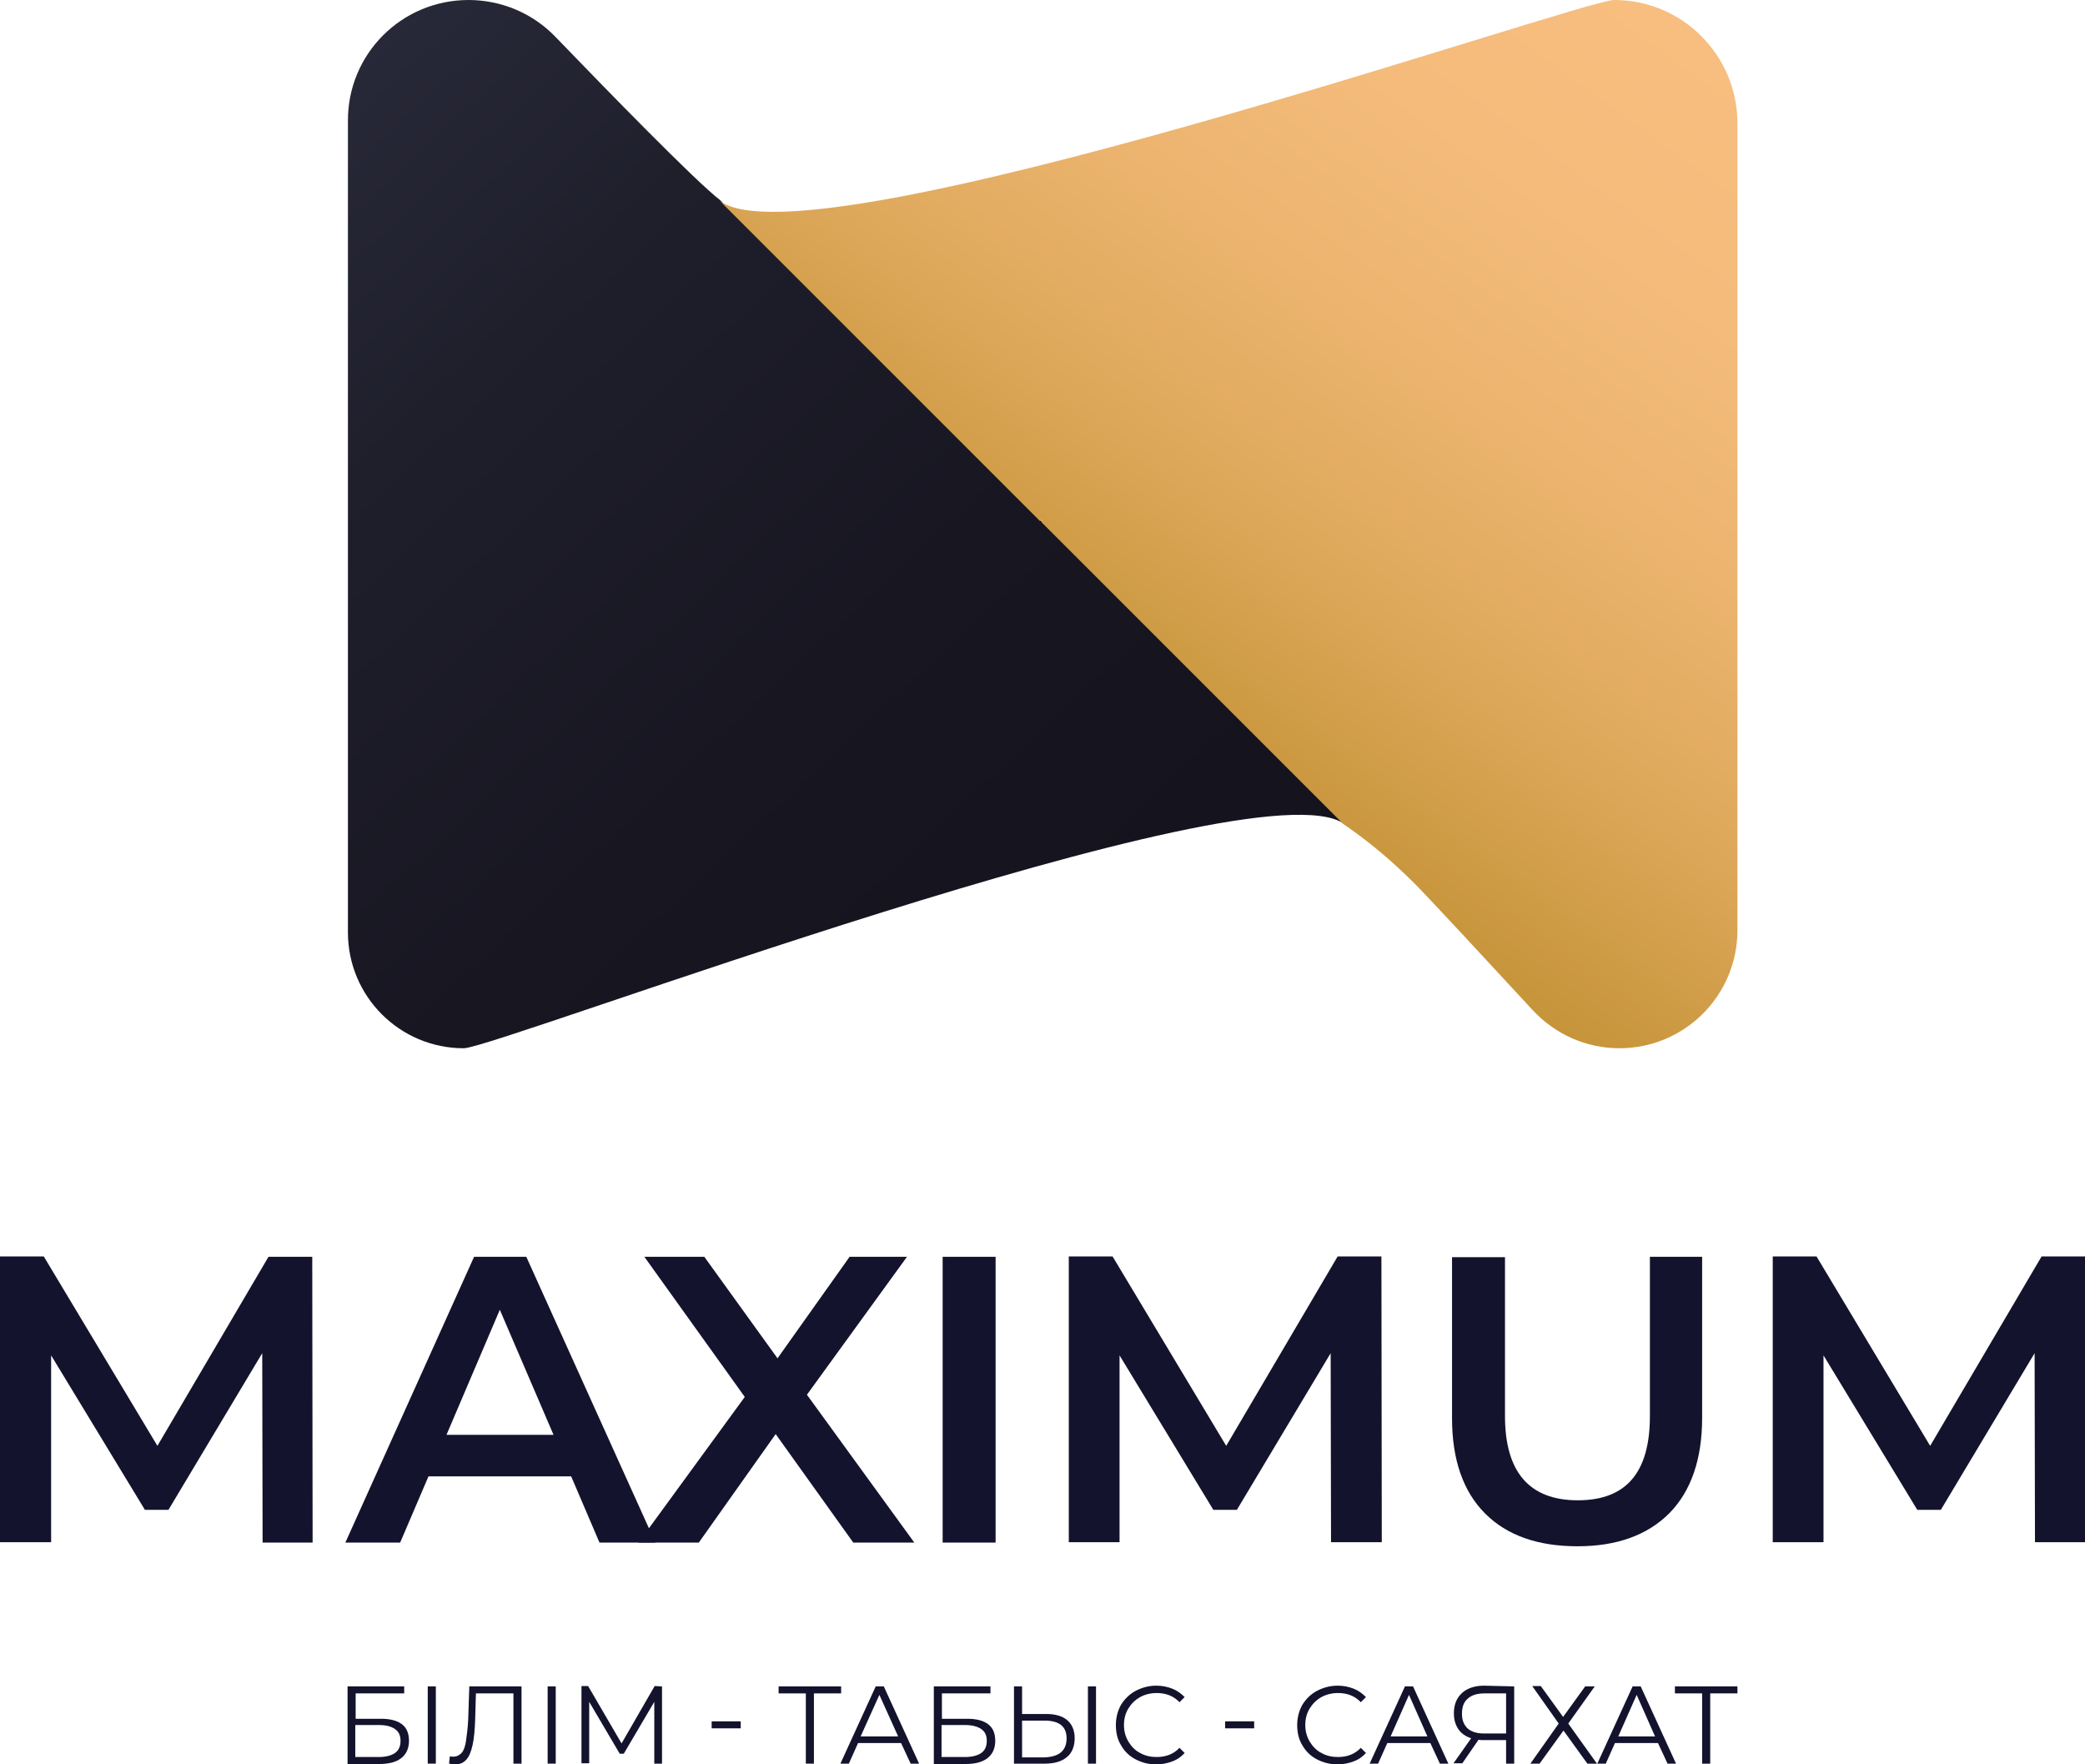 <?xml version="1.0" encoding="UTF-8"?> <!-- Generator: Adobe Illustrator 26.4.1, SVG Export Plug-In . SVG Version: 6.00 Build 0) --> <svg xmlns="http://www.w3.org/2000/svg" xmlns:xlink="http://www.w3.org/1999/xlink" id="Layer_2_00000082330310629569336720000004004482064826818959_" x="0px" y="0px" viewBox="0 0 566.9 479.7" style="enable-background:new 0 0 566.9 479.7;" xml:space="preserve"> <style type="text/css"> .st0{fill:url(#SVGID_1_);} .st1{fill:url(#SVGID_00000035522335730908578220000002569676287857208983_);} .st2{fill:#13132D;} </style> <linearGradient id="SVGID_1_" gradientUnits="userSpaceOnUse" x1="44.918" y1="1564.424" x2="289.338" y2="1826.534" gradientTransform="matrix(1 0 0 1 0 -1518)"> <stop offset="0" style="stop-color:#292A3A"></stop> <stop offset="0.268" style="stop-color:#1F1F2C"></stop> <stop offset="0.622" style="stop-color:#171621"></stop> <stop offset="1" style="stop-color:#14131D"></stop> </linearGradient> <path class="st0" d="M365.5,224c-24.6-17.2-230.7,61-239.4,61c-17.4,0-31.5-14.1-31.5-31.5V32.9C94.5,14.7,109.2,0,127.4,0l0,0 c8.9,0,17.5,3.6,23.7,10.1c13.7,14.2,37.9,39.1,44.8,44.4L365.5,224z"></path> <linearGradient id="SVGID_00000111170150378780529110000004542131129375595708_" gradientUnits="userSpaceOnUse" x1="307.252" y1="1713.861" x2="449.633" y2="1517.894" gradientTransform="matrix(1 0 0 1 0 -1518)"> <stop offset="0" style="stop-color:#C69439"></stop> <stop offset="7.000000e-02" style="stop-color:#CC9942"></stop> <stop offset="0.29" style="stop-color:#DFA95C"></stop> <stop offset="0.52" style="stop-color:#ECB46F"></stop> <stop offset="0.75" style="stop-color:#F4BB7B"></stop> <stop offset="1" style="stop-color:#F7BE7F"></stop> </linearGradient> <path style="fill:url(#SVGID_00000111170150378780529110000004542131129375595708_);" d="M472.4,33.6v219.3 c0,17.8-14.4,32.1-32.1,32.1l0,0c-9,0-17.5-3.8-23.6-10.4c-11-11.9-28.1-30.4-32.1-34.4c-6.1-6.1-12.5-11.5-19.4-16.2l-82-82v-0.7 l-0.4,0.4l-87.1-87.1C219.9,73.1,429.7,0,438.9,0l0,0C457.4,0,472.4,15,472.4,33.6z"></path> <g> <g> <path class="st2" d="M71.4,419.4l-0.1-51.5l-25.5,42.6h-6.4l-25.5-42v50.8H0v-77.7h11.9l30.9,51.5L73,341.7h11.9l0.1,77.7 L71.4,419.4L71.4,419.4z"></path> <path class="st2" d="M155.3,401.4h-38.8l-7.7,18H93.9l35-77.7h14.2l35.1,77.7H163L155.3,401.4z M150.5,390.1l-14.6-34l-14.5,34 H150.5z"></path> <path class="st2" d="M232,419.4l-21.1-29.5L190,419.4h-16.4l28.9-39.6l-27.3-38.1h16.3l19.9,27.6l19.6-27.6h15.6l-27.2,37.5 l29.2,40.2H232L232,419.4z"></path> <path class="st2" d="M256.3,341.7h14.4v77.7h-14.4V341.7z"></path> <path class="st2" d="M361.9,419.4l-0.1-51.5l-25.5,42.6h-6.4l-25.5-42v50.8h-13.8v-77.7h11.9l30.9,51.5l30.3-51.5h11.9l0.1,77.7 h-13.8V419.4z"></path> <path class="st2" d="M403.8,411.5c-6-6-9-14.7-9-25.9v-43.8h14.4V385c0,15.2,6.6,22.9,19.8,22.9s19.6-7.6,19.6-22.9v-43.3h14.2 v43.8c0,11.2-3,19.9-8.9,25.9c-6,6-14.3,9-25,9S409.8,417.5,403.8,411.5L403.8,411.5z"></path> <path class="st2" d="M553.3,419.4l-0.1-51.5l-25.5,42.6h-6.4l-25.5-42v50.8H482v-77.7h11.9l30.9,51.5l30.3-51.5H567l0.1,77.7 h-13.8V419.4z"></path> </g> </g> <g> <g> <path class="st2" d="M94.5,458.5h15.4v1.9H96.7v6.9h6.9c2.5,0,4.4,0.5,5.7,1.5c1.3,1,1.9,2.5,1.9,4.5s-0.7,3.6-2.1,4.7 s-3.4,1.6-6,1.6h-8.6V458.5L94.5,458.5z M103,477.7c1.9,0,3.4-0.4,4.4-1.1s1.5-1.8,1.5-3.3s-0.5-2.5-1.5-3.2S105,469,103,469h-6.4 v8.7H103L103,477.7z"></path> <path class="st2" d="M116.3,458.5h2.2v21h-2.2V458.5z"></path> <path class="st2" d="M141.8,458.5v21h-2.2v-19.1h-10.2l-0.2,7c-0.1,2.9-0.3,5.2-0.7,7s-0.9,3.1-1.7,4c-0.8,0.9-1.8,1.3-3,1.3 c-0.5,0-1.1-0.1-1.7-0.2l0.2-2c0.3,0.1,0.7,0.1,1,0.1c0.9,0,1.6-0.4,2.2-1c0.6-0.7,1-1.8,1.2-3.3s0.5-3.4,0.6-5.8l0.3-9H141.8 L141.8,458.5z"></path> <path class="st2" d="M148.9,458.5h2.2v21h-2.2V458.5z"></path> <path class="st2" d="M180,458.5v21h-2.1v-16.8l-8.3,14.1h-1.1l-8.3-14.1v16.7h-2.1v-21h1.8L169,474l9-15.6L180,458.5L180,458.5z"></path> <path class="st2" d="M193.5,468h7.9v1.9h-7.9V468z"></path> <path class="st2" d="M228.7,460.4h-7.4v19.1h-2.2v-19.1h-7.4v-1.9h17L228.7,460.4L228.7,460.4z"></path> <path class="st2" d="M245,473.9h-11.7l-2.5,5.6h-2.3l9.6-21h2.2l9.6,21h-2.3L245,473.9L245,473.9z M244.2,472.1l-5.1-11.3 l-5.1,11.3H244.2z"></path> <path class="st2" d="M253.9,458.5h15.4v1.9h-13.2v6.9h6.9c2.5,0,4.4,0.5,5.7,1.5s1.9,2.5,1.9,4.5s-0.7,3.6-2.1,4.7s-3.4,1.6-6,1.6 h-8.6L253.9,458.5L253.9,458.5z M262.4,477.7c1.9,0,3.4-0.4,4.4-1.1s1.5-1.8,1.5-3.3s-0.5-2.5-1.5-3.2s-2.5-1.1-4.4-1.1H256v8.7 H262.4L262.4,477.7z"></path> <path class="st2" d="M290.2,467.7c1.3,1.1,2,2.8,2,4.9s-0.7,4-2.1,5.1c-1.4,1.2-3.4,1.8-6,1.8h-8.4v-21h2.2v7.5h6.6 C287,466,288.9,466.6,290.2,467.7z M288.5,476.4c1-0.9,1.5-2.1,1.5-3.8c0-3.2-2-4.8-6-4.8h-6.1v10h6.1 C286,477.7,287.4,477.3,288.5,476.4L288.5,476.4z M295.8,458.5h2.2v21h-2.2V458.5z"></path> <path class="st2" d="M308.7,478.3c-1.7-0.9-3-2.2-3.9-3.8c-1-1.6-1.4-3.5-1.4-5.5s0.5-3.9,1.4-5.5c1-1.6,2.3-2.9,4-3.8 s3.6-1.4,5.6-1.4c1.6,0,3,0.3,4.3,0.8s2.4,1.3,3.4,2.3l-1.4,1.4c-1.6-1.7-3.7-2.5-6.2-2.5c-1.7,0-3.2,0.4-4.5,1.1 c-1.4,0.8-2.4,1.8-3.2,3.1c-0.8,1.3-1.2,2.8-1.2,4.5s0.4,3.1,1.2,4.5c0.8,1.3,1.8,2.4,3.2,3.1c1.4,0.8,2.9,1.1,4.5,1.1 c2.5,0,4.6-0.8,6.2-2.5l1.4,1.4c-0.9,1-2,1.8-3.4,2.3c-1.3,0.5-2.8,0.8-4.3,0.8C312.2,479.7,310.4,479.2,308.7,478.3L308.7,478.3z "></path> <path class="st2" d="M333.1,468h7.9v1.9h-7.9V468z"></path> <path class="st2" d="M358,478.3c-1.7-0.9-3-2.2-3.9-3.8c-1-1.6-1.4-3.5-1.4-5.5s0.5-3.9,1.4-5.5c1-1.6,2.3-2.9,4-3.8 s3.6-1.4,5.6-1.4c1.6,0,3,0.3,4.3,0.8s2.4,1.3,3.4,2.3l-1.4,1.4c-1.6-1.7-3.7-2.5-6.2-2.5c-1.7,0-3.2,0.4-4.5,1.1 c-1.4,0.8-2.4,1.8-3.2,3.1c-0.8,1.3-1.2,2.8-1.2,4.5s0.4,3.1,1.2,4.5c0.8,1.3,1.8,2.4,3.2,3.1c1.4,0.8,2.9,1.1,4.5,1.1 c2.5,0,4.6-0.8,6.2-2.5l1.4,1.4c-0.9,1-2,1.8-3.4,2.3c-1.3,0.5-2.8,0.8-4.3,0.8C361.6,479.7,359.7,479.2,358,478.3L358,478.3z"></path> <path class="st2" d="M388.9,473.9h-11.7l-2.5,5.6h-2.3l9.6-21h2.2l9.6,21h-2.3L388.9,473.9L388.9,473.9z M388.1,472.1l-5-11.3 l-5,11.3H388.1L388.1,472.1z"></path> <path class="st2" d="M411.7,458.5v21h-2.2v-6.4h-6.3c-0.3,0-0.7,0-1.2-0.1l-4.4,6.4h-2.4l4.8-6.8c-1.5-0.5-2.7-1.3-3.5-2.5 s-1.2-2.6-1.2-4.3c0-2.4,0.8-4.2,2.2-5.5s3.5-2,6-2L411.7,458.5L411.7,458.5z M399,469.9c1,0.9,2.5,1.4,4.4,1.4h6.1v-10.9h-5.9 c-2,0-3.5,0.5-4.5,1.4c-1.1,0.9-1.6,2.3-1.6,4.1S398,468.9,399,469.9z"></path> <path class="st2" d="M419,458.5l6,8.3l6-8.3h2.6l-7.2,10.1l7.8,10.9h-2.6l-6.5-9l-6.5,9h-2.5l7.7-10.9l-7.2-10.2h2.4V458.5z"></path> <path class="st2" d="M450.8,473.9h-11.7l-2.5,5.6h-2.3l9.6-21h2.2l9.6,21h-2.3L450.8,473.9L450.8,473.9z M450,472.1l-5-11.3 l-5,11.3H450L450,472.1z"></path> <path class="st2" d="M472.4,460.4H465v19.1h-2.2v-19.1h-7.4v-1.9h17V460.4L472.4,460.4z"></path> </g> </g> </svg> 